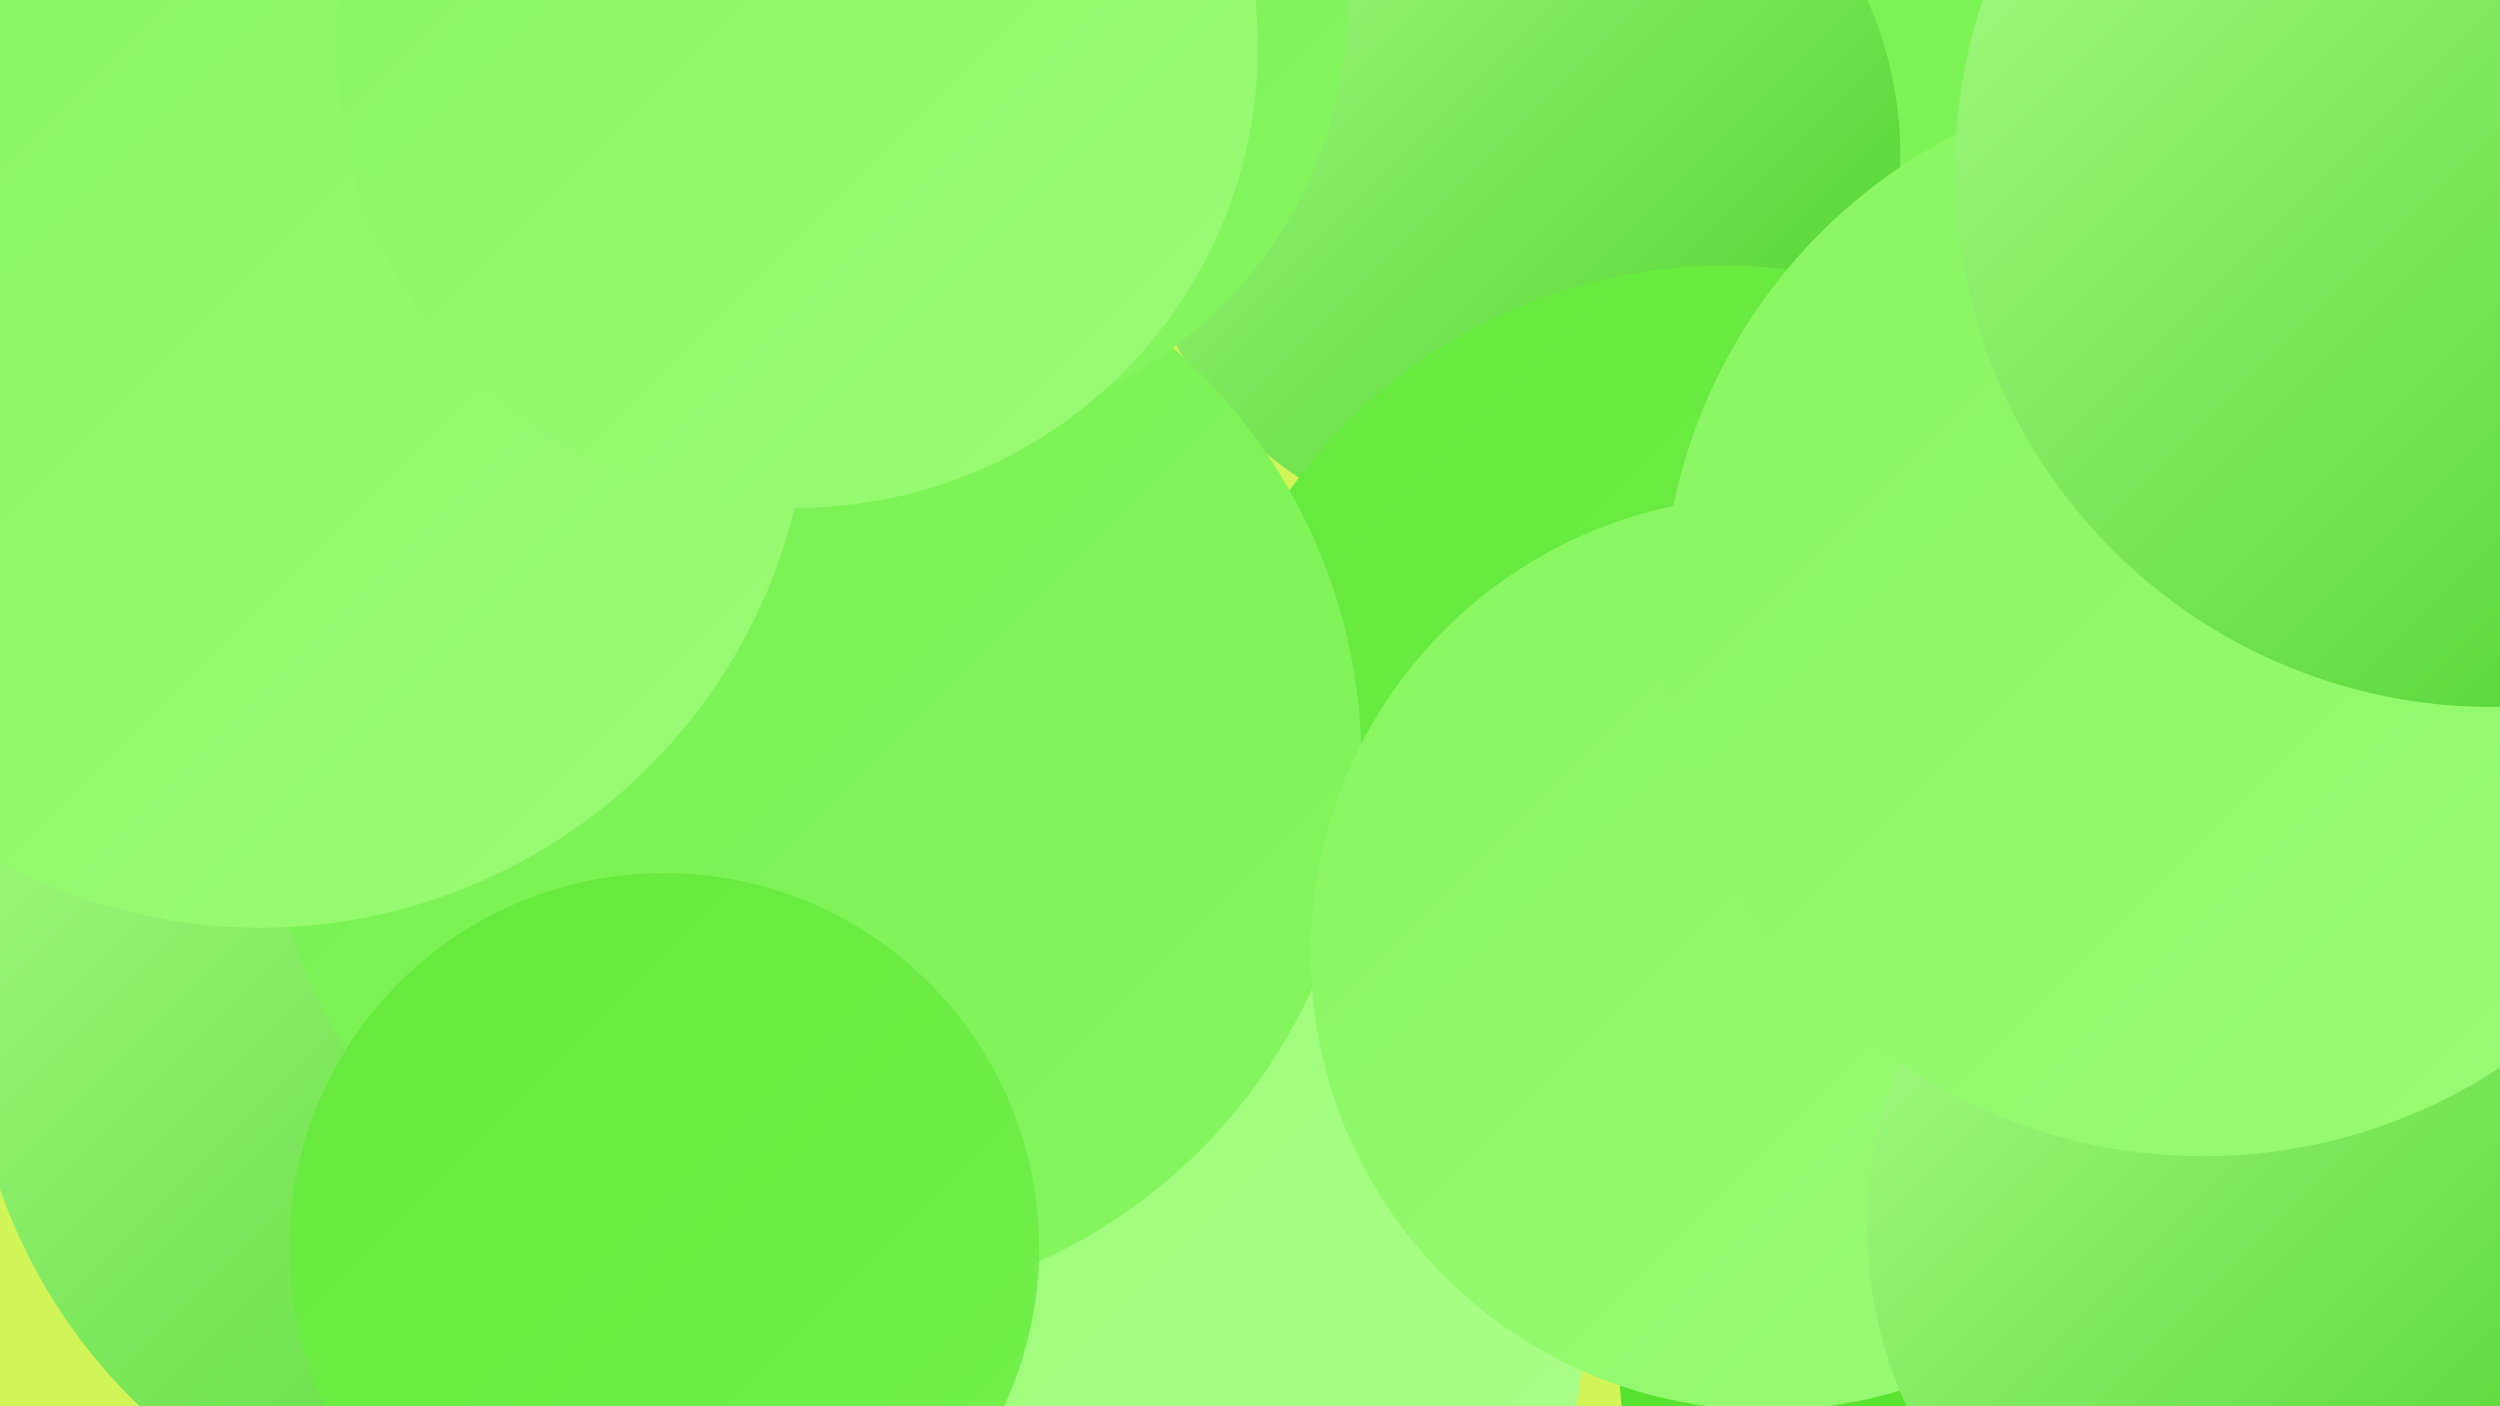 <?xml version="1.0" encoding="UTF-8"?><svg width="1280" height="720" xmlns="http://www.w3.org/2000/svg"><defs><linearGradient id="grad0" x1="0%" y1="0%" x2="100%" y2="100%"><stop offset="0%" style="stop-color:#46cd24;stop-opacity:1" /><stop offset="100%" style="stop-color:#51e02a;stop-opacity:1" /></linearGradient><linearGradient id="grad1" x1="0%" y1="0%" x2="100%" y2="100%"><stop offset="0%" style="stop-color:#51e02a;stop-opacity:1" /><stop offset="100%" style="stop-color:#63e93b;stop-opacity:1" /></linearGradient><linearGradient id="grad2" x1="0%" y1="0%" x2="100%" y2="100%"><stop offset="0%" style="stop-color:#63e93b;stop-opacity:1" /><stop offset="100%" style="stop-color:#75f04d;stop-opacity:1" /></linearGradient><linearGradient id="grad3" x1="0%" y1="0%" x2="100%" y2="100%"><stop offset="0%" style="stop-color:#75f04d;stop-opacity:1" /><stop offset="100%" style="stop-color:#87f660;stop-opacity:1" /></linearGradient><linearGradient id="grad4" x1="0%" y1="0%" x2="100%" y2="100%"><stop offset="0%" style="stop-color:#87f660;stop-opacity:1" /><stop offset="100%" style="stop-color:#9afb75;stop-opacity:1" /></linearGradient><linearGradient id="grad5" x1="0%" y1="0%" x2="100%" y2="100%"><stop offset="0%" style="stop-color:#9afb75;stop-opacity:1" /><stop offset="100%" style="stop-color:#acff8b;stop-opacity:1" /></linearGradient><linearGradient id="grad6" x1="0%" y1="0%" x2="100%" y2="100%"><stop offset="0%" style="stop-color:#acff8b;stop-opacity:1" /><stop offset="100%" style="stop-color:#46cd24;stop-opacity:1" /></linearGradient></defs><rect width="1280" height="720" fill="#d1f457" /><circle cx="351" cy="476" r="238" fill="url(#grad6)" /><circle cx="936" cy="152" r="271" fill="url(#grad3)" /><circle cx="470" cy="649" r="253" fill="url(#grad0)" /><circle cx="775" cy="80" r="198" fill="url(#grad6)" /><circle cx="883" cy="409" r="273" fill="url(#grad2)" /><circle cx="268" cy="515" r="284" fill="url(#grad6)" /><circle cx="585" cy="678" r="226" fill="url(#grad5)" /><circle cx="1086" cy="460" r="201" fill="url(#grad1)" /><circle cx="374" cy="256" r="223" fill="url(#grad0)" /><circle cx="1094" cy="560" r="185" fill="url(#grad1)" /><circle cx="416" cy="390" r="281" fill="url(#grad3)" /><circle cx="1036" cy="697" r="207" fill="url(#grad1)" /><circle cx="905" cy="488" r="234" fill="url(#grad4)" /><circle cx="1176" cy="628" r="220" fill="url(#grad6)" /><circle cx="470" cy="1" r="220" fill="url(#grad3)" /><circle cx="1128" cy="315" r="277" fill="url(#grad4)" /><circle cx="1276" cy="87" r="275" fill="url(#grad6)" /><circle cx="133" cy="193" r="282" fill="url(#grad4)" /><circle cx="408" cy="24" r="236" fill="url(#grad4)" /><circle cx="340" cy="639" r="192" fill="url(#grad2)" /></svg>